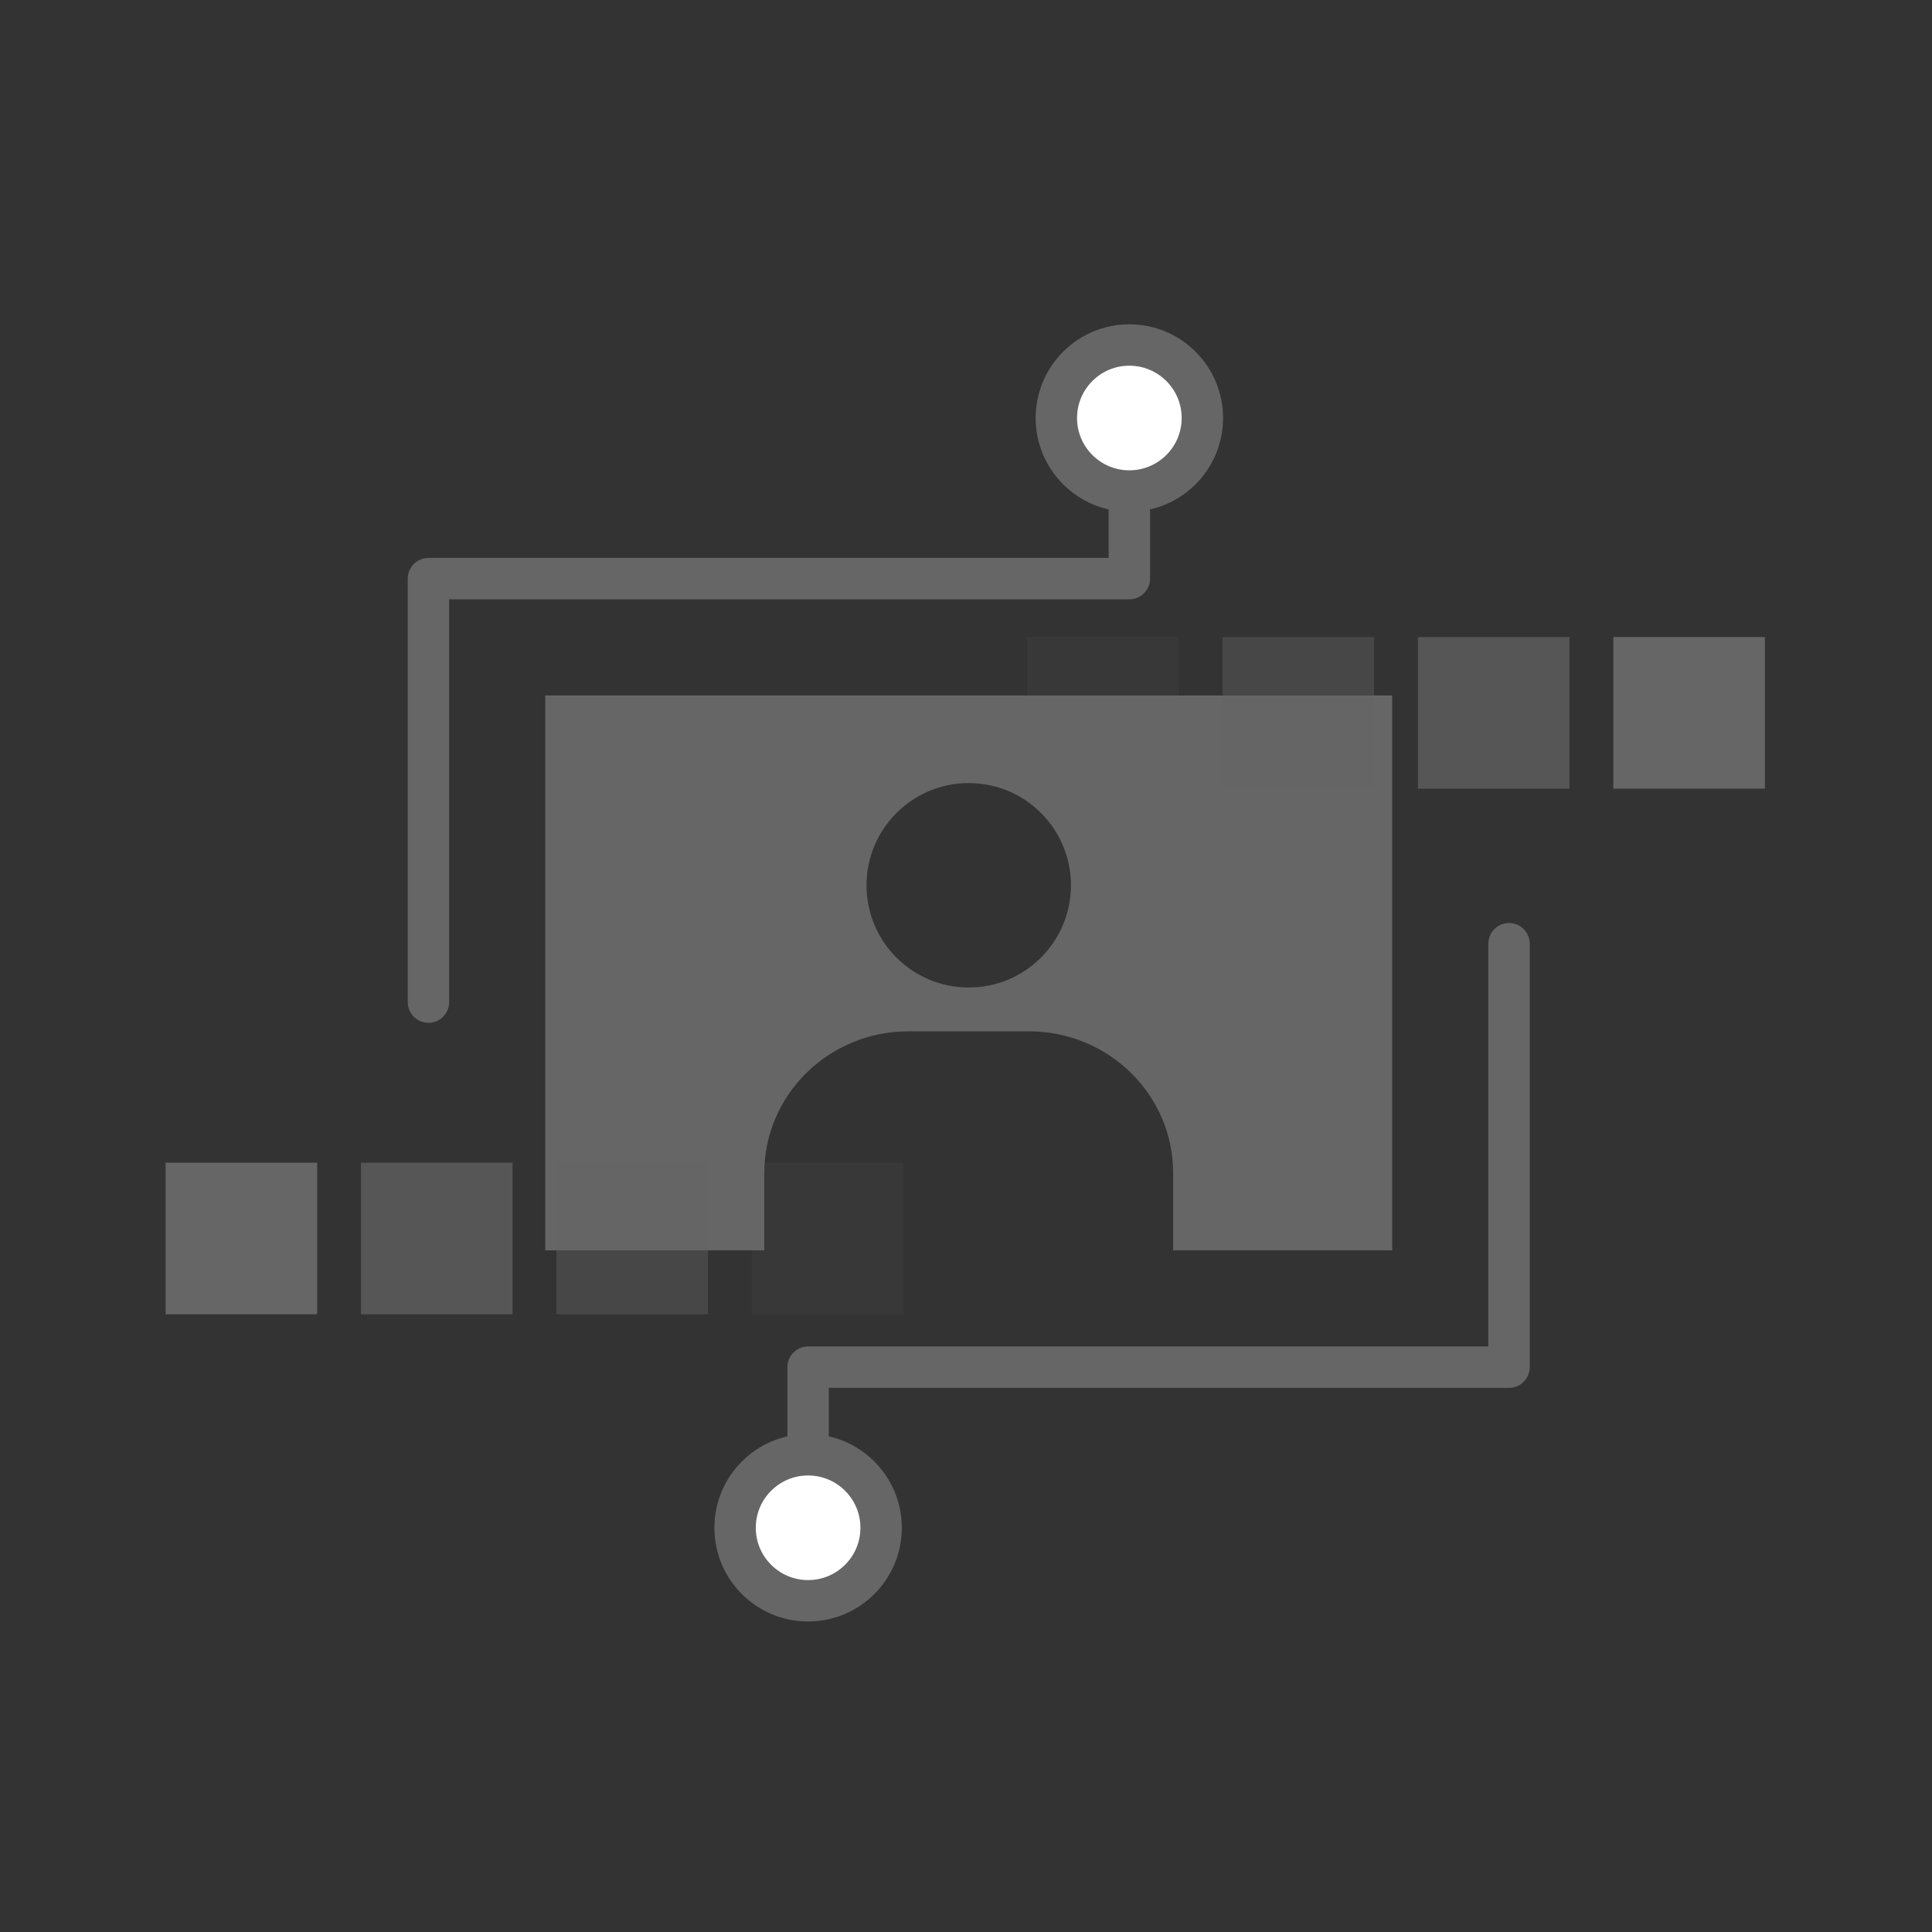 <svg width="140" height="140" viewBox="0 0 140 140" fill="none" xmlns="http://www.w3.org/2000/svg">
  <rect x="0" y="0" width="140" height="140" fill="#333333" stroke="none"/>
  <path fill-rule="evenodd" clip-rule="evenodd"
    d="M100.884 50.395H39.512V90.605H55.384V84.996C55.384 79.328 60.06 74.733 65.833 74.733H74.56C80.331 74.733 85.01 79.328 85.01 84.996L85.011 90.605H100.884V50.395ZM70.198 71.559C74.288 71.559 77.605 68.242 77.605 64.151C77.605 60.06 74.288 56.745 70.198 56.745C66.107 56.745 62.791 60.06 62.791 64.151C62.791 68.242 66.107 71.559 70.198 71.559Z"
    fill="#666666" />
  <path d="M31.047 72.615V41.929H81.837V36.109" stroke="#666666" stroke-width="3"
    stroke-linecap="round" stroke-linejoin="round" />
  <path d="M109.349 68.384V99.07H58.558V104.89" stroke="#666666" stroke-width="3"
    stroke-linecap="round" stroke-linejoin="round" />
  <path fill-rule="evenodd" clip-rule="evenodd"
    d="M81.837 35.581C78.915 35.581 76.546 33.213 76.546 30.291C76.546 27.369 78.915 25 81.837 25C84.759 25 87.128 27.369 87.128 30.291C87.128 33.213 84.759 35.581 81.837 35.581Z"
    fill="white" stroke="#666666" stroke-width="3" />
  <path fill-rule="evenodd" clip-rule="evenodd"
    d="M58.558 115.999C55.636 115.999 53.267 113.631 53.267 110.709C53.267 107.787 55.636 105.418 58.558 105.418C61.48 105.418 63.849 107.787 63.849 110.709C63.849 113.631 61.48 115.999 58.558 115.999Z"
    fill="white" stroke="#666666" stroke-width="3" />
  <rect opacity="0.1" x="74.43" y="57.148" width="10.985" height="10.985"
    transform="rotate(-90 74.43 57.148)" fill="#666666" />
  <rect opacity="0.4" x="88.589" y="57.148" width="10.985" height="10.985"
    transform="rotate(-90 88.589 57.148)" fill="#666666" />
  <rect opacity="0.7" x="102.748" y="57.148" width="10.985" height="10.985"
    transform="rotate(-90 102.748 57.148)" fill="#666666" />
  <rect x="116.907" y="57.148" width="10.985" height="10.985"
    transform="rotate(-90 116.907 57.148)" fill="#666666" />
  <rect opacity="0.1" x="65.461" y="84.254" width="10.985" height="10.985"
    transform="rotate(90 65.461 84.254)" fill="#666666" />
  <rect opacity="0.4" x="51.302" y="84.254" width="10.985" height="10.985"
    transform="rotate(90 51.302 84.254)" fill="#666666" />
  <rect opacity="0.7" x="37.143" y="84.254" width="10.985" height="10.985"
    transform="rotate(90 37.143 84.254)" fill="#666666" />
  <rect x="22.985" y="84.254" width="10.985" height="10.985"
    transform="rotate(90 22.985 84.254)" fill="#666666" />
</svg>
